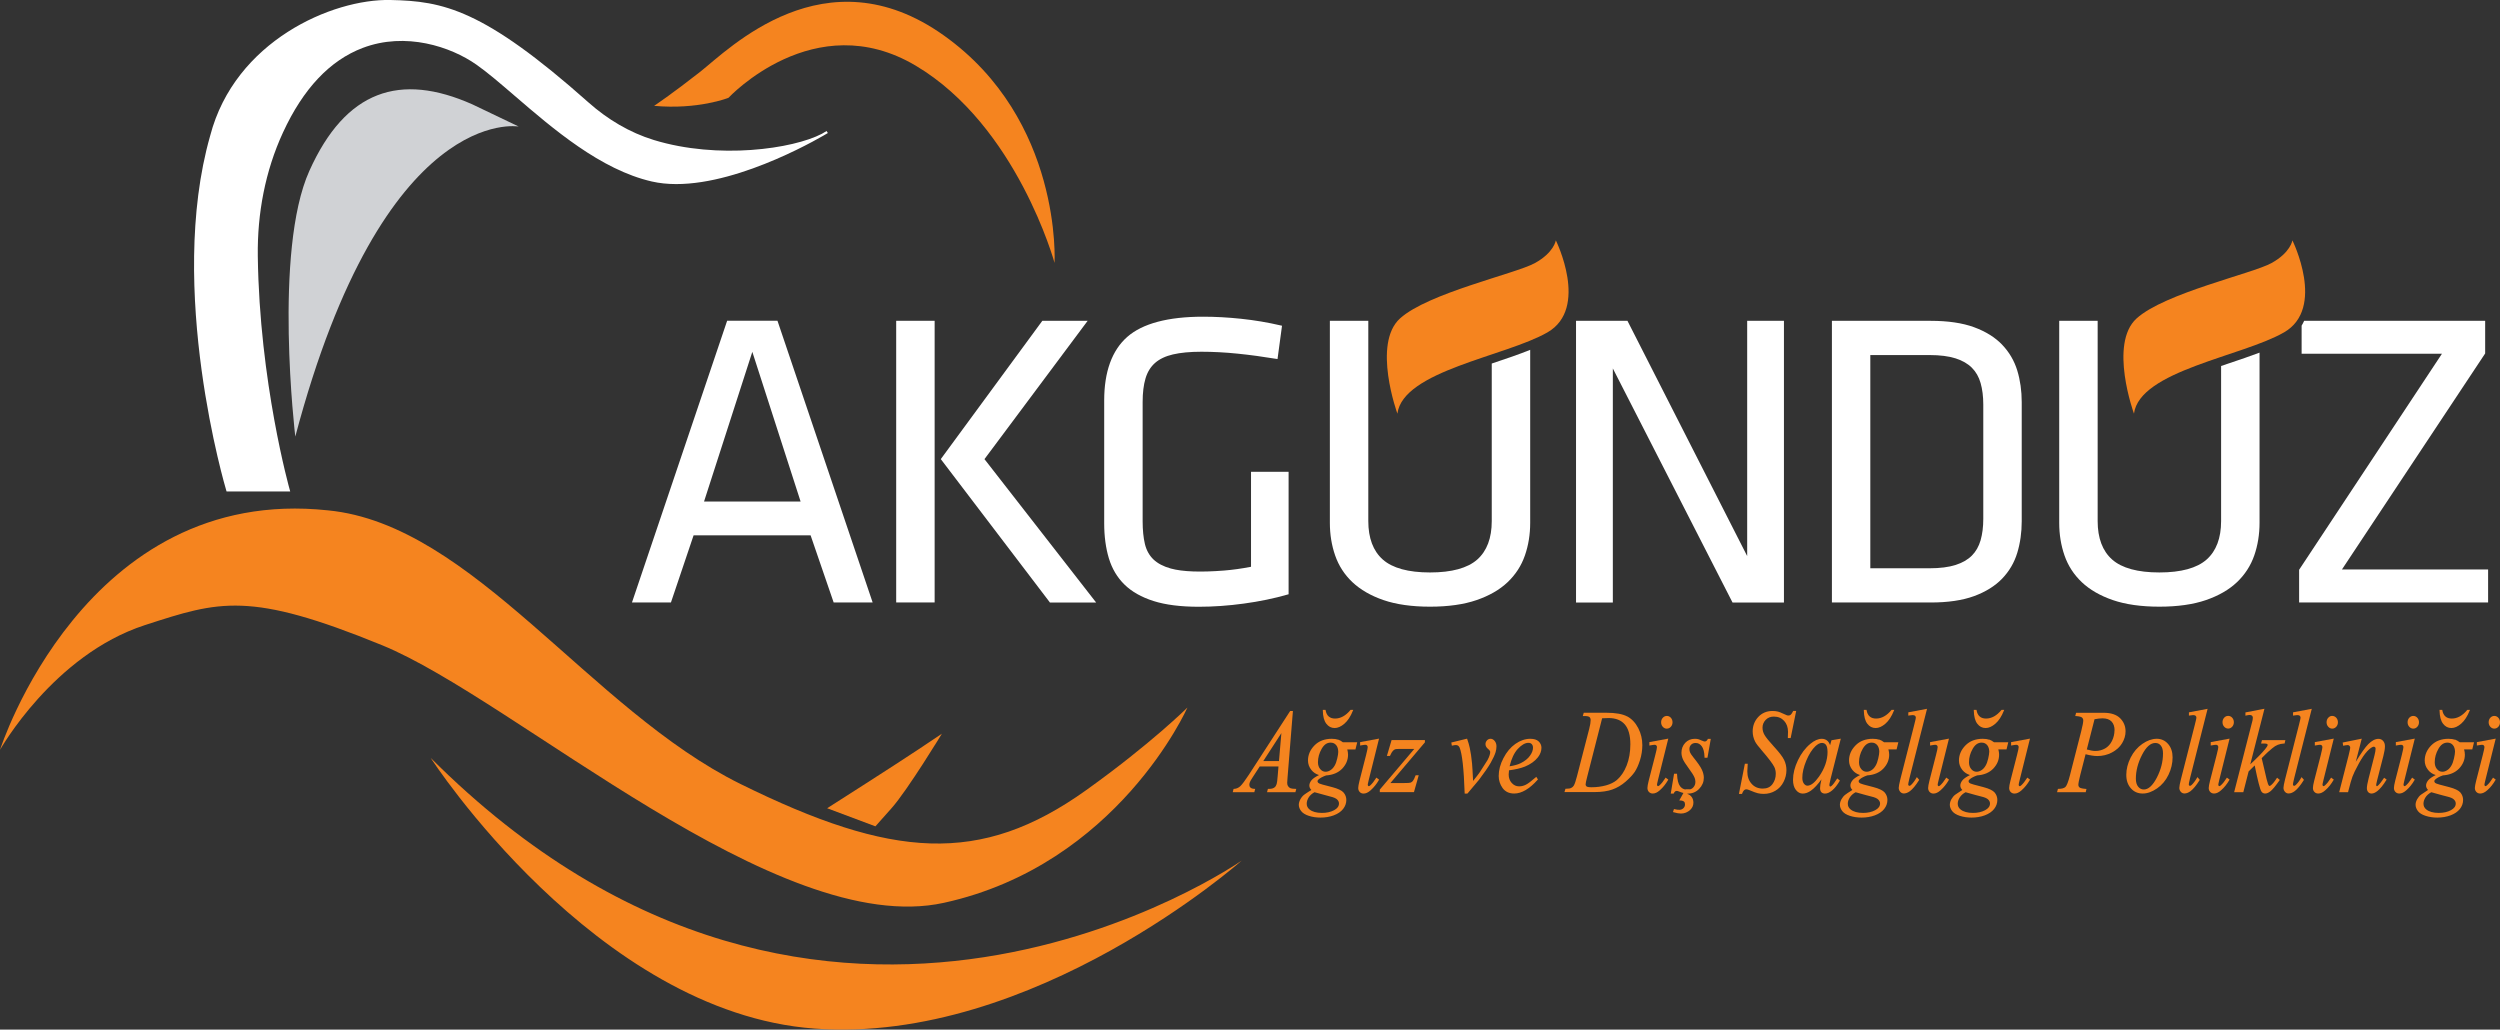 <svg xmlns="http://www.w3.org/2000/svg" id="katman_2" data-name="katman 2" viewBox="0 0 550.83 226.85"><rect x="0" y="0" width="550.83" height="226.85" fill="#333333" stroke="none"/><defs><style> .cls-1 { fill: #fff; } .cls-2 { fill: #f5841f; } .cls-3 { fill: #d0d2d5; } </style></defs><g id="Layer_1" data-name="Layer 1"><g><g><path class="cls-1" d="M160.21,70.68l-20.85,61.72-.12.34h8.59l4.99-14.79h25.78l5.08,14.79h8.59l-20.97-62.07h-11.09ZM176.39,110.51h-21.27l10.64-32.99,10.64,32.99Z"/><polygon class="cls-1" points="239.65 70.68 229.66 70.68 207.4 101 207.29 101.16 231.25 132.64 231.32 132.75 241.51 132.75 216.91 101.16 239.65 70.68"/><rect class="cls-1" x="197.46" y="70.68" width="8.47" height="62.06"/><path class="cls-1" d="M275.64,103.95v20.93c-2.06.4-4.06.68-5.95.83-5.1.4-9.11.28-11.74-.45-1.62-.45-2.9-1.13-3.82-2.01-.91-.88-1.54-2.02-1.87-3.39-.33-1.39-.5-3.08-.5-5.02v-26.24c0-2.06.21-3.82.64-5.24.41-1.39,1.12-2.53,2.09-3.39.98-.86,2.31-1.5,3.95-1.88,1.67-.39,3.78-.59,6.27-.59s5.25.14,7.97.42c2.75.28,5.62.67,8.53,1.15l.27.04.99-7.34-.23-.05c-2.89-.68-5.84-1.17-8.77-1.48-2.92-.31-5.74-.46-8.39-.46-7.73,0-13.35,1.5-16.71,4.45-3.37,2.97-5.08,7.68-5.08,14.01v27.08c0,2.85.35,5.44,1.03,7.7.69,2.28,1.85,4.23,3.45,5.79,1.59,1.56,3.75,2.78,6.4,3.62,2.64.84,5.98,1.26,9.95,1.26,3.19,0,6.54-.23,9.94-.7,3.4-.46,6.65-1.13,9.67-2l.19-.05v-26.98h-8.29Z"/></g><polygon class="cls-1" points="384.96 122.52 358.65 70.82 358.58 70.68 347.25 70.68 347.25 132.75 355.36 132.75 355.36 81.18 381.73 132.75 393.06 132.75 393.06 70.68 384.96 70.68 384.96 122.52"/><path class="cls-1" d="M441.13,75.94c-1.56-1.62-3.65-2.92-6.2-3.85-2.54-.93-5.74-1.4-9.51-1.4h-21.79v62.06h21.79c3.77,0,6.97-.47,9.51-1.4,2.55-.93,4.64-2.23,6.2-3.85,1.56-1.62,2.69-3.54,3.34-5.7.65-2.14.98-4.48.98-6.96v-26.24c0-2.48-.33-4.82-.98-6.96-.66-2.15-1.78-4.07-3.34-5.69ZM436.98,89.1v25.23c0,1.76-.2,3.34-.59,4.71-.39,1.34-1.03,2.48-1.92,3.37-.89.9-2.1,1.59-3.59,2.07-1.51.48-3.44.73-5.74.73h-13.05v-46.98h13.05c2.3,0,4.23.25,5.74.73,1.49.48,2.7,1.17,3.59,2.07.89.89,1.54,2.02,1.92,3.37.39,1.36.59,2.95.59,4.7Z"/><path class="cls-1" d="M328.91,80.02c-.08.03-.16.05-.23.08v34.72c0,3.73-1.07,6.58-3.19,8.46-2.13,1.89-5.63,2.85-10.41,2.85s-8.28-.96-10.41-2.85c-2.12-1.88-3.19-4.73-3.19-8.46v-44.14h-8.47v44.52c0,2.55.39,4.97,1.17,7.2.78,2.25,2.06,4.23,3.81,5.88,1.75,1.65,4.05,2.98,6.84,3.94,2.79.96,6.24,1.45,10.25,1.45s7.46-.49,10.25-1.45c2.79-.96,5.09-2.28,6.84-3.94,1.75-1.66,3.03-3.63,3.81-5.88.78-2.23,1.17-4.65,1.17-7.2v-38.12c-2.47,1-5.3,1.96-8.24,2.94Z"/><g><path class="cls-2" d="M284.28,173.65c-.22-.11-.39-.27-.52-.5-.1-.16-.15-.39-.15-.7,0-.21.03-.65.09-1.31l1.17-14.48h-.61l-9.11,14.06c-.83,1.27-1.46,2.11-1.87,2.5-.4.37-.86.57-1.38.59h-.1s-.19.73-.19.73h4.76l.19-.73h-.16c-.41-.02-.7-.11-.88-.28s-.25-.37-.25-.61c0-.19.04-.39.13-.61.06-.16.22-.48.65-1.12l1.51-2.32h4.13l-.17,2.04c-.07.96-.15,1.57-.23,1.83-.11.35-.26.59-.46.74-.29.22-.65.33-1.11.33h-.36l-.19.73h6.25l.19-.73h-.17c-.55,0-.95-.06-1.17-.16ZM282.33,161.53l-.53,6.16h-3.46l3.99-6.16Z"/><path class="cls-2" d="M294.85,162.98c-.37-.13-.85-.2-1.42-.2-1.58,0-2.86.49-3.81,1.46-.95.97-1.43,2.09-1.43,3.32,0,.76.25,1.47.75,2.09.43.54.99.91,1.68,1.12-.82.41-1.36.78-1.65,1.14-.32.4-.48.79-.48,1.16s.15.69.44.98c-.87.56-1.39.9-1.59,1.06-.33.26-.61.6-.83,1.01-.22.41-.34.81-.34,1.2,0,.47.17.94.52,1.39.34.44.92.8,1.7,1.05.77.25,1.64.38,2.57.38,1.07,0,2.05-.17,2.93-.5.89-.34,1.58-.81,2.04-1.4.47-.6.71-1.27.71-1.98,0-.61-.2-1.16-.61-1.64-.41-.46-1.21-.85-2.45-1.18l-2.17-.57c-.65-.17-.88-.31-.96-.39-.11-.12-.16-.24-.16-.37,0-.1.06-.21.18-.33.38-.36.96-.67,1.72-.93,1.49-.1,2.68-.6,3.54-1.49.86-.9,1.29-1.93,1.29-3.08,0-.36-.06-.75-.17-1.15h1.8l.39-1.58h-3.15c-.33-.27-.69-.46-1.04-.59ZM289.63,174.55c1.81.51,3,.84,3.44.94.78.18,1.31.41,1.57.69.26.27.38.55.38.85,0,.61-.35,1.09-1.07,1.48-.74.4-1.64.6-2.68.6-1.2,0-2.13-.26-2.74-.76-.42-.34-.62-.76-.62-1.28,0-.45.15-.91.44-1.38.29-.46.72-.84,1.28-1.14ZM294.86,165.69c0,.29-.07.76-.22,1.42-.15.65-.34,1.2-.59,1.61-.24.41-.54.74-.9.97-.35.23-.71.35-1.08.35-.46,0-.85-.19-1.18-.58-.33-.39-.5-.9-.5-1.52,0-1.01.27-2,.81-2.94.53-.93,1.17-1.38,1.98-1.38.5,0,.9.18,1.21.54.31.36.47.88.47,1.52Z"/><path class="cls-2" d="M292.22,159.45c.49.64,1.11.96,1.85.96.69,0,1.41-.32,2.15-.96.73-.63,1.36-1.59,1.87-2.86l.07-.18h-.59l-.04.05c-1.02,1.23-2.16,1.86-3.37,1.86-.59,0-1.05-.15-1.4-.46-.35-.3-.57-.75-.68-1.34l-.02-.11h-.6v.13c.02,1.3.28,2.28.76,2.9Z"/><path class="cls-2" d="M303.85,162.74l-4.17.77v.76l.15-.03c.5-.09.84-.14,1-.14s.29.05.38.14c.09.09.14.21.14.37s-.06.59-.35,1.72l-1.46,5.7c-.19.75-.28,1.27-.28,1.6,0,.35.11.64.33.87.22.24.5.35.85.35.49,0,1.01-.24,1.54-.71.69-.61,1.31-1.37,1.82-2.26l.06-.1-.6-.45-.08.12c-.43.69-.86,1.23-1.27,1.6-.17.14-.26.17-.32.17-.06,0-.11-.03-.15-.08-.05-.06-.08-.14-.08-.25,0-.07.04-.31.22-1.05l2.27-9.11Z"/><path class="cls-2" d="M305.57,166.56h.69l.03-.08c.21-.49.42-.84.61-1.04.18-.2.37-.32.56-.37.09-.03.36-.06,1.2-.06h2.95l-7.57,8.93-.03.04v.55h7.53l1.05-3.72h-.68l-.03.08c-.21.56-.4.95-.57,1.16-.16.2-.33.33-.52.39-.19.06-.67.09-1.44.09h-3l7.57-8.93.03-.04v-.5h-7.34l-1.03,3.48Z"/><path class="cls-2" d="M328.4,162.78c-.3,0-.56.12-.78.36-.21.24-.32.51-.32.81,0,.4.19.75.57,1.07.31.25.47.48.47.66,0,.21-.04.44-.12.69-.09.33-.26.72-.5,1.15-.16.27-.76,1.22-1.7,2.66-.16.25-.65.88-1.45,1.89-.1-1.98-.17-3.24-.23-3.85-.13-1.32-.29-2.47-.5-3.42-.14-.65-.33-1.3-.56-1.94l-.04-.11-3.47.85.12.7.13-.03c.35-.08.6-.11.77-.11.38,0,.64.19.81.57.56,1.32.93,4.68,1.11,9.99v.13h.61l.04-.05c1.53-1.79,2.34-2.76,2.49-2.96,1.2-1.58,2.04-2.81,2.58-3.74.53-.93.9-1.73,1.1-2.38.12-.41.19-.84.19-1.29s-.13-.85-.39-1.17c-.26-.32-.58-.49-.93-.49Z"/><path class="cls-2" d="M335.94,168.93c1.28-.53,2.26-1.23,2.92-2.08.51-.66.77-1.37.77-2.1,0-.53-.21-1-.61-1.39-.41-.39-1.03-.58-1.85-.58-1.12,0-2.22.38-3.28,1.12-1.05.74-1.94,1.79-2.63,3.13-.7,1.33-1.05,2.66-1.05,3.94,0,.96.29,1.86.85,2.65.58.81,1.44,1.22,2.57,1.22,1.64,0,3.37-1.02,5.16-3.03l.07-.07-.37-.58-.11.1c-.97.84-1.7,1.4-2.19,1.64-.47.24-.98.36-1.49.36-.63,0-1.17-.25-1.62-.75-.45-.5-.67-1.12-.67-1.84,0-.25.02-.56.07-.94,1.47-.2,2.64-.47,3.46-.81ZM332.61,168.84c.4-1.67,1.01-2.96,1.81-3.83.83-.89,1.61-1.34,2.33-1.34.33,0,.57.09.75.29.18.2.27.45.27.78,0,.55-.22,1.15-.67,1.77-.44.63-1.12,1.18-2.02,1.63-.64.32-1.47.55-2.47.7Z"/><path class="cls-2" d="M358.53,157.86c-1-.54-2.56-.82-4.63-.82h-4.95l-.21.73h.42c.53,0,.89.08,1.06.23.17.15.25.37.25.67,0,.45-.1,1.07-.31,1.9l-2.69,10.42c-.27,1.06-.51,1.77-.72,2.11-.13.22-.33.4-.61.53-.13.07-.43.15-1.13.16h-.09s-.22.73-.22.73h6.61c1.56,0,2.88-.19,3.93-.56,1.05-.37,2.03-.95,2.93-1.73.89-.78,1.57-1.5,2-2.14.44-.65.83-1.52,1.17-2.58.34-1.08.52-2.19.52-3.33,0-1.33-.3-2.59-.9-3.75-.6-1.17-1.42-2.04-2.42-2.58ZM349.46,173.15c-.07-.11-.1-.22-.1-.32,0-.22.12-.81.37-1.76l3.27-12.81c.57-.03,1.06-.05,1.43-.05,1.56,0,2.76.47,3.57,1.41.81.94,1.22,2.41,1.22,4.36,0,1.73-.27,3.3-.81,4.67-.53,1.35-1.26,2.43-2.15,3.2-.63.53-1.44.93-2.42,1.2-.99.27-2.08.41-3.23.41-.41,0-.71-.04-.9-.11-.1-.03-.18-.1-.25-.2Z"/><path class="cls-2" d="M367.58,162.74l-4.17.77v.76l.15-.03c.62-.11.88-.14,1-.14.17,0,.29.04.38.14.09.09.14.22.14.37,0,.23-.12.8-.36,1.72l-1.46,5.69c-.19.75-.28,1.27-.28,1.6,0,.34.11.64.33.87.22.23.5.35.85.35.5,0,1.01-.24,1.54-.71.7-.61,1.31-1.37,1.82-2.26l.06-.1-.6-.44-.07.12c-.43.69-.86,1.23-1.27,1.59-.16.14-.26.17-.32.17-.04,0-.09,0-.15-.08-.05-.06-.08-.15-.08-.25,0-.07.04-.31.22-1.05l2.27-9.11Z"/><path class="cls-2" d="M367.26,160.54c.34,0,.64-.14.89-.42.24-.27.36-.6.36-.98s-.12-.72-.36-.99c-.25-.27-.55-.41-.89-.41s-.65.14-.9.42c-.24.27-.36.6-.36.99s.12.71.36.98c.25.28.55.42.89.42Z"/><path class="cls-2" d="M376.29,162.85c-.19.36-.42.53-.69.53-.07,0-.26-.04-.72-.24-.41-.18-.64-.27-.76-.29-.21-.04-.43-.07-.68-.07-.87,0-1.58.3-2.13.89-.55.59-.83,1.32-.83,2.17,0,.46.1.93.3,1.4.19.46.63,1.14,1.3,2.05.66.88,1.1,1.58,1.3,2.08.11.27.17.58.17.89,0,.5-.15.9-.47,1.24-.21.23-.46.37-.77.45l.03-.05h-.95l-.03.06c-.48-.09-.86-.32-1.17-.71-.4-.5-.63-1.4-.68-2.65v-.13h-.66l-.73,4.38h.65l.03-.08c.15-.34.36-.51.64-.51.08,0,.24.02.52.14.33.14.65.24.95.32l-.92,1.65h.22c.38.01.67.1.85.27.13.12.2.33.2.6,0,.33-.12.6-.36.84-.38.37-.97.47-1.95.2l-.12-.03-.22.67.13.04c.65.19,1.2.29,1.62.29.79,0,1.49-.28,2.08-.84.44-.43.67-.95.67-1.55,0-.49-.13-.92-.39-1.27-.23-.31-.54-.54-.94-.66l.04-.07s.03,0,.04,0c1.02,0,1.87-.36,2.54-1.07.67-.7,1.01-1.52,1.01-2.43,0-.56-.15-1.16-.44-1.79-.29-.62-.91-1.52-1.9-2.75-.35-.44-.59-.79-.69-1.03-.1-.24-.15-.48-.15-.75,0-.38.12-.69.37-.95.25-.26.58-.39,1.01-.39.53,0,.98.24,1.34.72.37.49.58,1.3.61,2.4v.13h.65l.73-4.16h-.66l-.04.07Z"/><path class="cls-2" d="M395.1,156.65l-.04.07c-.2.4-.38.66-.52.77-.13.11-.29.16-.48.16-.12,0-.22-.01-.3-.03-.02,0-.11-.05-.71-.31-.63-.29-1.05-.46-1.29-.52-.38-.1-.79-.14-1.22-.14-1.27,0-2.33.45-3.15,1.33-.81.88-1.22,1.95-1.22,3.18,0,.77.18,1.52.53,2.22.21.42.68,1.05,1.44,1.92,1.51,1.75,2.45,2.99,2.79,3.68.22.45.33.96.33,1.52,0,.86-.25,1.62-.74,2.28-.49.65-1.18.97-2.12.97-1.01,0-1.84-.35-2.46-1.05-.64-.71-.95-1.61-.95-2.75,0-.42.03-.93.08-1.53v-.14s-.62,0-.62,0l-1.31,6.65h.68l.03-.09c.23-.63.52-.93.91-.93.18,0,.4.06.68.18.87.37,1.48.6,1.88.69.39.09.82.14,1.28.14.93,0,1.79-.23,2.57-.69.78-.46,1.39-1.12,1.81-1.96.42-.83.63-1.71.63-2.59,0-.79-.17-1.54-.51-2.24-.33-.69-1.07-1.66-2.19-2.88-1.11-1.21-1.82-2.09-2.12-2.61-.3-.52-.45-1.05-.45-1.63,0-.64.23-1.21.69-1.7.46-.49,1.05-.73,1.8-.73.95,0,1.69.31,2.27.94.57.62.86,1.44.86,2.43,0,.32-.01.73-.04,1.22v.14s.62,0,.62,0l1.22-5.98h-.67Z"/><path class="cls-2" d="M404.8,171.51l-.08.12c-.48.76-.86,1.26-1.14,1.5-.18.15-.26.17-.3.17-.05,0-.09-.02-.12-.06-.06-.08-.09-.17-.09-.28,0-.07,0-.16.03-.25l.25-1.15,2.19-8.62.05-.19-2.06.35-.3,1.09c-.15-.43-.35-.75-.6-.97-.32-.29-.74-.44-1.23-.44-.79,0-1.63.37-2.51,1.1-1.11.91-2.03,2.13-2.75,3.63-.72,1.51-1.08,2.96-1.08,4.32,0,.93.21,1.67.62,2.2.42.54.93.82,1.52.82s1.2-.22,1.81-.65c.71-.5,1.49-1.34,2.33-2.49l-.07.27c-.17.68-.25,1.25-.25,1.67,0,.38.09.68.27.88.19.21.46.32.82.32.49,0,1.03-.24,1.6-.72.55-.47,1.1-1.16,1.62-2.05l.06-.1-.58-.47ZM402.67,165.62c0,1.87-.64,3.72-1.89,5.5-.93,1.32-1.78,1.99-2.55,1.99-.29,0-.54-.15-.77-.45-.23-.31-.35-.74-.35-1.29,0-1.12.3-2.4.88-3.79.58-1.39,1.26-2.45,2-3.16.51-.48.99-.73,1.43-.73.39,0,.68.14.9.43.23.3.34.8.34,1.49Z"/><path class="cls-2" d="M414.06,162.98c-.37-.13-.85-.2-1.42-.2-1.58,0-2.86.49-3.81,1.46-.95.97-1.43,2.08-1.43,3.32,0,.76.25,1.47.75,2.09.43.54,1,.91,1.68,1.12-.82.41-1.36.79-1.65,1.14-.32.4-.48.79-.48,1.16s.15.68.44.98c-.87.56-1.39.9-1.58,1.06-.33.26-.61.6-.84,1.01-.22.41-.33.82-.33,1.2,0,.47.18.94.52,1.39.34.44.91.8,1.7,1.05.77.25,1.64.38,2.57.38,1.06,0,2.05-.17,2.93-.5.89-.34,1.58-.81,2.04-1.4.47-.6.71-1.26.71-1.99,0-.61-.2-1.16-.6-1.64-.41-.46-1.21-.85-2.45-1.18l-2.17-.57c-.65-.17-.88-.31-.96-.39-.11-.11-.16-.24-.16-.37,0-.11.06-.21.18-.33.38-.36.96-.67,1.72-.93,1.49-.1,2.68-.6,3.54-1.49.86-.9,1.29-1.93,1.29-3.08,0-.36-.06-.75-.17-1.15h1.8l.39-1.58h-3.15c-.34-.27-.69-.46-1.04-.59ZM408.84,174.55c1.8.51,2.99.84,3.44.94.78.18,1.31.41,1.57.69.26.27.39.55.39.85,0,.61-.35,1.09-1.07,1.48-.74.4-1.64.6-2.68.6-1.2,0-2.12-.26-2.74-.76-.42-.34-.62-.76-.62-1.28,0-.45.15-.91.45-1.38.29-.46.72-.84,1.28-1.14ZM414.06,165.69c0,.28-.07.76-.22,1.42-.14.65-.34,1.19-.59,1.61-.24.42-.54.74-.89.97-.35.23-.71.35-1.08.35-.46,0-.85-.19-1.18-.58-.33-.39-.5-.89-.5-1.52,0-1.02.27-2,.81-2.94.53-.93,1.18-1.38,1.98-1.38.5,0,.9.18,1.21.54.31.37.47.88.47,1.52Z"/><path class="cls-2" d="M411.42,159.45c.49.64,1.11.96,1.85.96.69,0,1.41-.32,2.15-.96.73-.63,1.36-1.59,1.87-2.86l.07-.18h-.59l-.04.05c-1.02,1.23-2.16,1.86-3.37,1.86-.59,0-1.06-.15-1.4-.46-.35-.3-.58-.75-.68-1.34l-.02-.11h-.6v.13c.03,1.3.28,2.28.76,2.9Z"/><path class="cls-2" d="M424.6,156.17l-4.14.78v.73l.15-.03c.35-.06.6-.09.77-.09.26,0,.46.05.57.16.12.11.17.24.17.41,0,.09-.06.45-.37,1.64l-3.04,11.92c-.24.97-.36,1.6-.36,1.91s.11.6.32.85c.21.25.49.38.81.38.43,0,.87-.17,1.34-.51.61-.46,1.28-1.27,1.99-2.41l.05-.08-.52-.61-.09.16c-.41.71-.82,1.24-1.19,1.58-.22.2-.41.25-.54.1-.05-.06-.08-.14-.08-.23,0-.11.05-.44.27-1.35l3.88-15.32Z"/><path class="cls-2" d="M429.43,162.74l-4.17.77v.76l.15-.03c.5-.09.84-.14,1-.14s.29.05.38.14c.09.1.14.22.14.37,0,.22-.12.79-.36,1.72l-1.46,5.7c-.19.75-.28,1.27-.28,1.6,0,.34.11.64.33.87.22.23.5.35.85.35.49,0,1.01-.24,1.54-.71.69-.61,1.31-1.37,1.82-2.26l.06-.1-.6-.45-.08.12c-.43.69-.86,1.23-1.27,1.6-.17.15-.27.17-.32.17-.04,0-.09,0-.15-.08-.05-.06-.08-.14-.08-.25s.07-.46.22-1.05l2.27-9.11Z"/><path class="cls-2" d="M435.65,159.45c.49.64,1.11.96,1.85.96.69,0,1.41-.32,2.15-.96.73-.63,1.36-1.59,1.87-2.86l.07-.18h-.59l-.04.05c-1.02,1.23-2.16,1.86-3.37,1.86-.59,0-1.06-.15-1.4-.46-.35-.3-.58-.76-.68-1.34l-.02-.11h-.6v.13c.03,1.3.28,2.28.76,2.9Z"/><path class="cls-2" d="M438.28,162.98c-.37-.13-.85-.2-1.42-.2-1.58,0-2.86.49-3.81,1.46-.95.97-1.43,2.09-1.43,3.32,0,.76.25,1.47.75,2.09.43.54,1,.91,1.68,1.12-.82.41-1.36.79-1.65,1.14-.32.4-.48.79-.48,1.16s.15.68.44.98c-.87.56-1.39.91-1.58,1.06-.33.26-.61.6-.84,1.01-.22.41-.33.82-.33,1.2,0,.47.18.94.52,1.39.34.44.91.8,1.7,1.05.77.25,1.64.38,2.57.38,1.06,0,2.05-.17,2.93-.5.89-.34,1.58-.81,2.04-1.4.47-.6.71-1.26.71-1.99,0-.61-.2-1.16-.6-1.64-.41-.46-1.21-.85-2.45-1.18l-2.17-.57c-.65-.17-.88-.31-.96-.39-.11-.11-.16-.24-.16-.37,0-.11.06-.21.18-.33.38-.36.96-.67,1.72-.93,1.49-.1,2.68-.6,3.54-1.49.86-.9,1.29-1.93,1.29-3.08,0-.36-.06-.75-.17-1.15h1.8l.39-1.58h-3.15c-.34-.27-.69-.46-1.04-.59ZM433.07,174.55c1.8.51,2.99.84,3.44.94.78.18,1.31.41,1.57.69.26.27.38.55.38.85,0,.61-.35,1.09-1.07,1.48-.74.4-1.64.6-2.68.6-1.2,0-2.12-.26-2.74-.76-.42-.34-.62-.76-.62-1.28,0-.45.15-.91.45-1.38.29-.46.72-.84,1.28-1.14ZM438.29,165.69c0,.28-.07.76-.22,1.42-.14.65-.34,1.19-.59,1.61-.24.42-.54.74-.89.97-.35.23-.71.35-1.08.35-.46,0-.85-.19-1.18-.58-.33-.39-.5-.89-.5-1.52,0-1.02.27-2,.81-2.94.53-.93,1.18-1.38,1.98-1.38.5,0,.9.18,1.21.54.31.37.47.88.47,1.52Z"/><path class="cls-2" d="M447.28,162.74l-4.17.77v.76l.15-.03c.5-.09.84-.14,1-.14s.29.05.38.14c.09.1.14.22.14.37,0,.22-.12.79-.36,1.72l-1.46,5.7c-.19.75-.28,1.27-.28,1.6,0,.34.11.64.33.87.22.23.5.35.85.35.49,0,1.01-.24,1.54-.71.69-.61,1.31-1.37,1.82-2.26l.06-.1-.6-.45-.08.12c-.43.69-.86,1.23-1.27,1.6-.17.15-.27.17-.32.17-.04,0-.09,0-.15-.08-.05-.06-.08-.14-.08-.25s.07-.46.22-1.05l2.27-9.11Z"/><path class="cls-2" d="M463.51,157.05h-6.08l-.19.72h.16c.86.06,1.2.21,1.33.33.19.17.28.38.28.64,0,.39-.15,1.18-.44,2.33l-2.51,9.81c-.35,1.37-.68,2.21-.97,2.5-.28.28-.81.43-1.56.43h-.1l-.19.73h6.31l.17-.72h-.16c-.9-.07-1.24-.21-1.37-.32-.17-.15-.26-.34-.26-.57,0-.34.14-1.08.42-2.18l1.17-4.57c1.04.27,1.91.4,2.59.4,1.14,0,2.22-.26,3.21-.78.99-.52,1.74-1.21,2.25-2.05.5-.84.76-1.71.76-2.61,0-1.13-.41-2.11-1.2-2.9-.8-.79-2.01-1.19-3.61-1.19ZM465.89,160.92c0,.8-.19,1.58-.55,2.32-.36.73-.87,1.29-1.51,1.66-.65.37-1.37.56-2.16.56-.48,0-1.11-.11-1.88-.33l1.7-6.66c.68-.13,1.26-.2,1.75-.2.9,0,1.57.24,2.01.71.44.47.66,1.13.66,1.94Z"/><path class="cls-2" d="M475.17,162.78c-1.01,0-2.07.38-3.14,1.12-1.07.74-1.94,1.75-2.58,3.02-.64,1.27-.96,2.55-.96,3.8s.34,2.2,1,2.96c.67.77,1.54,1.16,2.6,1.16s2.09-.38,3.17-1.12c1.07-.74,1.93-1.75,2.53-3.01.6-1.25.9-2.54.9-3.83,0-1.21-.33-2.2-.99-2.96-.66-.76-1.51-1.15-2.54-1.15ZM476.58,166.01c0,1.8-.46,3.6-1.37,5.35-.9,1.72-1.85,2.59-2.85,2.59-.5,0-.92-.2-1.25-.61-.34-.41-.51-1.01-.51-1.78,0-1.73.46-3.5,1.37-5.26.89-1.73,1.87-2.6,2.92-2.6.5,0,.9.19,1.21.58.32.39.48.97.48,1.73Z"/><path class="cls-2" d="M486.43,156.17l-4.14.78v.73l.15-.03c.35-.06.6-.09.76-.09.26,0,.46.05.57.16.12.11.17.24.17.41,0,.09-.06.45-.37,1.64l-3.04,11.92c-.24.97-.36,1.6-.36,1.91s.11.6.32.85c.21.25.49.38.81.38.43,0,.87-.17,1.34-.51.61-.46,1.28-1.27,1.99-2.41l.05-.08-.52-.61-.09.16c-.41.71-.82,1.24-1.19,1.58-.23.2-.41.25-.54.1-.05-.06-.08-.14-.08-.23,0-.11.05-.44.27-1.35l3.88-15.32Z"/><path class="cls-2" d="M491.26,162.74l-4.17.77v.76l.15-.03c.62-.11.88-.14,1-.14.17,0,.29.04.38.14.09.09.14.22.14.37s-.06.58-.36,1.72l-1.46,5.69c-.19.75-.29,1.27-.29,1.6,0,.35.11.64.33.87.22.23.5.35.85.35.5,0,1.01-.24,1.54-.71.7-.61,1.31-1.37,1.82-2.26l.06-.1-.6-.44-.07.12c-.43.69-.86,1.23-1.27,1.59-.17.15-.27.17-.32.17-.04,0-.09,0-.15-.08-.05-.06-.08-.15-.08-.25,0-.07.04-.31.22-1.05l2.27-9.11Z"/><path class="cls-2" d="M490.94,157.73c-.35,0-.65.14-.89.41-.24.27-.36.6-.36.99s.12.71.36.98c.25.28.55.42.89.42s.64-.14.89-.42c.24-.27.36-.6.36-.98s-.12-.72-.36-.99c-.24-.27-.55-.41-.89-.41Z"/><path class="cls-2" d="M501.62,171.48c-.43.69-.84,1.19-1.22,1.51-.18.15-.3.19-.36.19-.03,0-.15-.03-.32-.43-.14-.33-.41-1.41-.81-3.21-.24-1.08-.43-1.89-.59-2.49l.91-.92c.24-.24.74-.69,1.48-1.31.36-.31.75-.55,1.15-.71.39-.16.87-.26,1.41-.29h.1s.17-.74.17-.74h-5.16l-.19.74h.56c.39,0,.57.03.65.06.13.04.18.09.19.11.03.05.05.1.05.15s-.02.17-.18.41c-.41.63-1.32,1.62-2.7,2.95l-.95.91,3.07-12.05.05-.2-4.19.81v.72l.16-.04c.36-.08.62-.12.79-.12.22,0,.4.06.51.17.11.11.17.25.17.42,0,.15-.02.33-.05.53l-4.07,15.9h2.02l1.17-4.58,1.34-1.32c.68,3.34,1.16,5.21,1.46,5.71.2.32.48.48.84.48.39,0,.82-.2,1.27-.58.44-.38,1.08-1.16,1.89-2.32l.07-.1-.6-.49-.08.13Z"/><path class="cls-2" d="M509.37,156.17l-4.14.78v.73l.15-.03c.35-.06.6-.09.77-.09.26,0,.46.05.57.16.12.11.17.24.17.41,0,.09-.06.45-.37,1.64l-3.04,11.92c-.24.97-.36,1.6-.36,1.91s.11.6.32.85c.21.25.49.38.81.38.43,0,.87-.17,1.34-.51.61-.46,1.28-1.27,1.99-2.41l.05-.08-.52-.61-.09.16c-.41.71-.82,1.24-1.19,1.58-.22.2-.41.25-.54.1-.05-.06-.08-.14-.08-.23,0-.11.05-.44.27-1.35l3.88-15.32Z"/><path class="cls-2" d="M513.88,157.73c-.35,0-.65.14-.9.42-.24.27-.36.6-.36.99s.12.71.36.98c.25.28.55.42.89.42s.64-.14.89-.42c.24-.27.36-.6.36-.98s-.12-.72-.36-.99c-.24-.27-.55-.41-.89-.41Z"/><path class="cls-2" d="M514.2,162.74l-4.17.77v.76l.15-.03c.62-.11.88-.14,1-.14.17,0,.29.04.38.14.09.09.14.22.14.37s-.06.58-.35,1.72l-1.46,5.69c-.19.75-.28,1.27-.28,1.6,0,.35.11.64.33.87.22.23.5.35.85.35.5,0,1.01-.24,1.54-.71.7-.61,1.31-1.37,1.82-2.26l.06-.1-.6-.44-.07.12c-.43.69-.86,1.23-1.27,1.59-.17.15-.27.17-.32.17-.04,0-.09,0-.15-.08-.05-.06-.08-.15-.08-.25,0-.07.04-.31.22-1.05l2.27-9.11Z"/><path class="cls-2" d="M525.21,171.49c-.46.71-.89,1.25-1.27,1.6-.14.12-.21.14-.24.14-.02,0-.05-.03-.09-.07-.04-.06-.06-.13-.06-.22,0-.07.03-.31.23-1.1l1.37-5.35c.22-.87.33-1.55.33-2.06,0-.48-.13-.88-.4-1.18-.27-.31-.61-.46-1.02-.46-.72,0-1.47.39-2.24,1.16-.67.67-1.58,1.96-2.77,3.91l1.32-5.11-4.2.85.1.71.56-.1c.23-.03.37-.05.45-.05.16,0,.29.06.39.17.11.12.16.25.16.4,0,.13-.06.52-.35,1.69l-2.08,8.12h1.95l.58-2.19c.23-.84.52-1.63.87-2.34.66-1.35,1.29-2.48,1.88-3.35.59-.86,1.16-1.48,1.69-1.85.42-.3.73-.39.94-.17.08.08.11.19.11.32,0,.34-.08.83-.24,1.45l-1.3,5.11c-.25.99-.38,1.71-.38,2.13,0,.35.09.64.28.86.19.22.44.33.76.33.37,0,.79-.18,1.25-.53.63-.49,1.3-1.31,2-2.45l.06-.11-.56-.39-.07.11Z"/><path class="cls-2" d="M531.73,160.54c.34,0,.64-.14.89-.42.24-.27.36-.6.36-.98s-.12-.72-.36-.99c-.24-.27-.55-.41-.89-.41s-.65.14-.9.41c-.24.27-.36.6-.36.99s.12.71.36.98c.25.28.55.42.89.42Z"/><path class="cls-2" d="M532.05,162.74l-4.17.77v.76l.15-.03c.62-.11.88-.14,1-.14.17,0,.29.04.38.14.09.09.14.22.14.37s-.06.58-.35,1.72l-1.46,5.69c-.19.75-.28,1.27-.28,1.6,0,.35.11.64.33.87.22.23.5.35.85.35.5,0,1.01-.24,1.54-.71.7-.61,1.31-1.37,1.82-2.26l.06-.1-.6-.44-.07.12c-.43.69-.86,1.23-1.27,1.59-.17.15-.27.17-.32.17-.04,0-.09,0-.15-.08-.05-.06-.08-.15-.08-.25,0-.07.04-.31.22-1.05l2.27-9.11Z"/><path class="cls-2" d="M540.9,162.98c-.37-.13-.85-.2-1.42-.2-1.58,0-2.86.49-3.81,1.46-.95.97-1.43,2.09-1.43,3.32,0,.77.25,1.47.75,2.09.43.54.99.91,1.68,1.12-.82.41-1.36.79-1.65,1.14-.32.4-.48.79-.48,1.16s.15.68.44.98c-.87.56-1.39.91-1.58,1.06-.33.26-.61.6-.84,1.01-.22.41-.33.82-.33,1.2,0,.47.18.94.52,1.39.34.44.91.8,1.7,1.05.77.25,1.64.38,2.57.38,1.06,0,2.05-.17,2.93-.5.89-.34,1.58-.81,2.04-1.4.47-.6.71-1.26.71-1.99,0-.61-.2-1.16-.6-1.64-.41-.46-1.21-.85-2.45-1.18l-2.17-.57c-.65-.17-.88-.31-.96-.39-.11-.11-.16-.24-.16-.37,0-.11.06-.21.18-.33.38-.36.96-.67,1.72-.93,1.49-.1,2.68-.6,3.54-1.49.86-.9,1.29-1.93,1.29-3.08,0-.36-.06-.75-.17-1.15h1.8l.39-1.58h-3.15c-.34-.27-.69-.46-1.04-.59ZM535.69,174.55c1.8.51,2.99.84,3.44.94.78.18,1.31.41,1.57.69.26.27.38.55.38.85,0,.61-.35,1.09-1.07,1.48-.74.4-1.64.6-2.68.6-1.2,0-2.12-.26-2.74-.76-.42-.34-.62-.76-.62-1.28,0-.45.15-.91.44-1.38.29-.46.72-.84,1.28-1.14ZM540.91,165.69c0,.28-.07.76-.22,1.42-.14.65-.34,1.19-.59,1.61-.24.42-.54.74-.89.97-.35.23-.71.35-1.08.35-.46,0-.85-.19-1.18-.58-.33-.39-.5-.89-.5-1.52,0-1.02.27-2,.81-2.94.53-.93,1.18-1.38,1.98-1.38.5,0,.9.18,1.21.54.31.37.47.88.47,1.52Z"/><path class="cls-2" d="M538.27,159.45c.49.64,1.11.96,1.85.96.69,0,1.41-.32,2.15-.96.73-.63,1.36-1.59,1.87-2.86l.07-.18h-.59l-.04.05c-1.02,1.23-2.16,1.86-3.37,1.86-.59,0-1.06-.15-1.4-.46-.35-.3-.58-.76-.68-1.34l-.02-.11h-.6v.13c.03,1.3.28,2.28.76,2.9Z"/><path class="cls-2" d="M549.9,162.74l-4.17.77v.76l.15-.03c.62-.11.88-.14,1-.14.17,0,.29.04.38.14.09.09.14.22.14.37s-.06.58-.36,1.72l-1.46,5.69c-.19.75-.29,1.27-.29,1.6,0,.35.11.64.33.87.22.23.5.35.85.35.5,0,1.01-.24,1.54-.71.7-.61,1.31-1.37,1.82-2.26l.06-.1-.6-.44-.07.12c-.43.69-.86,1.23-1.27,1.59-.17.15-.27.17-.32.17-.04,0-.09,0-.15-.08-.05-.06-.08-.15-.08-.25,0-.07.04-.31.22-1.05l2.27-9.11Z"/><path class="cls-2" d="M550.47,158.15c-.24-.27-.55-.41-.89-.41s-.65.14-.89.41c-.24.27-.36.6-.36.99s.12.71.36.98c.25.28.55.42.89.42s.64-.14.89-.42c.24-.27.36-.6.36-.98s-.12-.72-.36-.99Z"/></g><path class="cls-1" d="M182.11,28.87s-.39.24-1.03.61c-6.37,3.33-22.82,5.71-37.01,1.37-5.36-1.64-10.23-4.57-14.42-8.29C106.45,1.93,97.57.24,86.03,0c-12.83-.28-34.29,9.06-39.72,29.9-9.66,33.83,3.42,77.75,3.55,78.19l.06.19h14.02l-.09-.33c-.08-.27-6.69-23.79-7.05-51.54-.12-9.38,1.63-18.73,5.56-27.24,4.44-9.62,10.31-15.86,17.55-18.61,9.48-3.6,19.42-.27,25.04,3.67,2.44,1.71,5.23,4.11,8.46,6.89,8.43,7.25,18.91,16.28,30.21,18.87,13.59,3.11,33.13-7.42,37.76-10.08.38-.2.72-.4,1.02-.6l-.28-.44Z"/><path class="cls-2" d="M144.11,23.33s3.99-2.66,10.2-7.54c6.21-4.88,27.49-26.6,53.65-7.98,26.16,18.62,24.39,50.11,24.39,50.11,0,0-8.26-30.2-30.6-43.46-22.34-13.25-41.24,7.09-41.24,7.09,0,0-6.65,2.66-16.41,1.77"/><path class="cls-2" d="M261.62,155.91s-15.3,34.59-53.65,43.01c-36.66,8.05-94.52-44.79-123.79-56.76-29.27-11.97-35.84-9.75-52.25-4.43-20.18,6.55-31.93,27.49-31.93,27.49,0,0,18.62-58.53,72.28-52.77,31.93,3.1,57.64,43.9,90.9,60.3,33.26,16.4,52.79,18.05,76.16,1.33,14.3-10.23,22.28-18.18,22.28-18.18"/><path class="cls-2" d="M94.89,166.99s36.25,56.09,84.58,59.64c48.33,3.55,94.12-37.02,94.12-37.02,0,0-91.79,64.3-178.7-22.62"/><path class="cls-2" d="M182.25,178.08s14.63-9.31,19.95-12.86l5.32-3.55s-7.54,12.42-11.09,16.41l-3.55,3.99-10.64-3.99Z"/><path class="cls-2" d="M307.89,91.14s-5.6-15.4.59-20.99c6.2-5.59,25.43-9.84,29.68-12.17,4.25-2.33,4.64-5.02,4.64-5.02,0,0,7.4,14.95-1.84,20.27-9.24,5.32-31.82,8.44-33.07,17.91"/><g><path class="cls-1" d="M516,125.48l31.52-47.54.04-.07v-7.19h-39.88c-.17.37-.35.73-.56,1.07v6.19h30.92l-31.43,47.54-.04.07v7.19h41.64v-7.27h-32.21Z"/><path class="cls-1" d="M489.38,80.64v34.18c0,3.73-1.07,6.58-3.19,8.46-2.13,1.89-5.63,2.85-10.41,2.85s-8.28-.96-10.41-2.85c-2.12-1.88-3.19-4.73-3.19-8.46v-44.14h-8.47v44.52c0,2.55.39,4.97,1.17,7.2.78,2.25,2.06,4.22,3.81,5.88,1.74,1.65,4.05,2.98,6.84,3.94,2.79.96,6.23,1.45,10.25,1.45s7.46-.49,10.25-1.45c2.79-.96,5.09-2.28,6.84-3.94,1.75-1.66,3.03-3.64,3.81-5.88.78-2.23,1.17-4.65,1.17-7.2v-37.5c-2.07.78-4.32,1.54-6.64,2.32-.6.2-1.21.41-1.83.62Z"/></g><path class="cls-2" d="M470.18,91.14s-5.6-15.4.59-20.99c6.2-5.59,25.43-9.84,29.68-12.17,4.25-2.33,4.64-5.02,4.64-5.02,0,0,7.4,14.95-1.84,20.27-9.23,5.32-31.82,8.44-33.07,17.91"/><path class="cls-3" d="M65.06,96.16s-4.88-40.8,3.11-58.53c7.98-17.74,19.95-21.73,35.92-14.63l10.2,4.88s-29.71-5.32-49.22,68.29"/></g></g></svg>